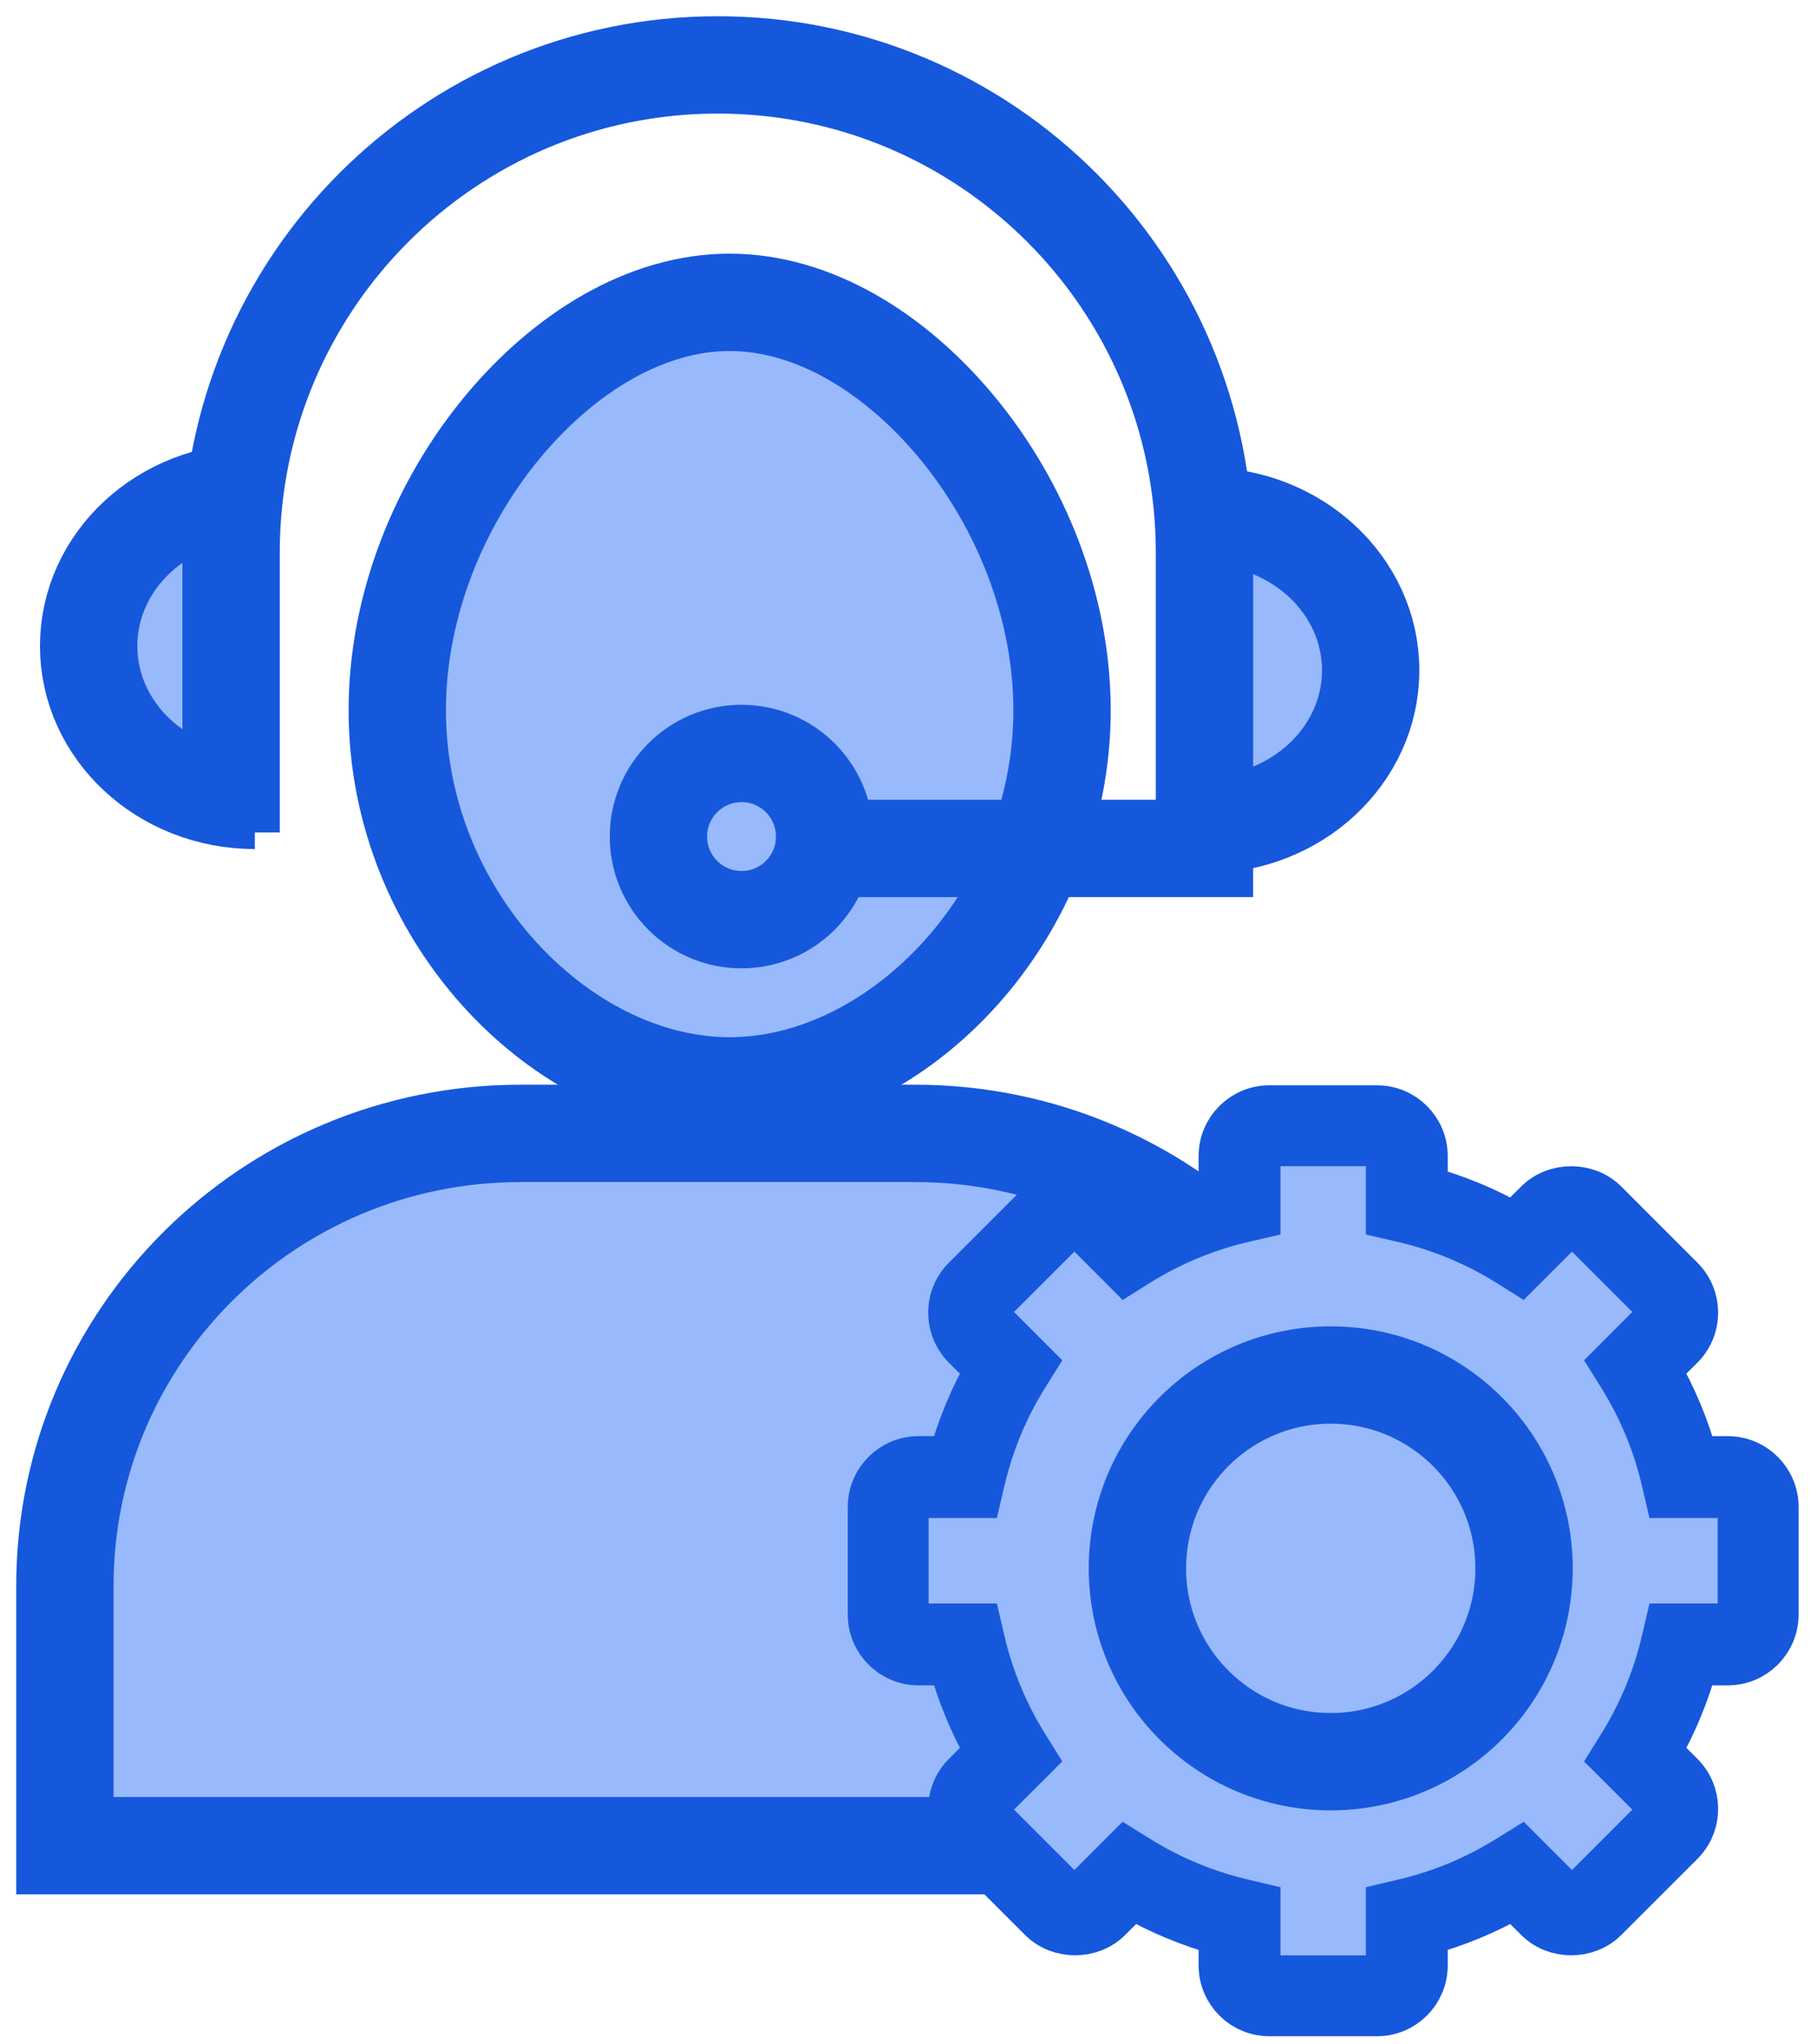 <?xml version="1.0" encoding="UTF-8"?>
<svg width="56px" height="63px" viewBox="0 0 56 63" version="1.1" xmlns="http://www.w3.org/2000/svg" xmlns:xlink="http://www.w3.org/1999/xlink">
    <title>24:7-Call-&amp;-Chat-Support</title>
    <g id="Page-1" stroke="none" stroke-width="1" fill="none" fill-rule="evenodd">
        <g id="-Laboratory-Informatics-Software-" transform="translate(-496, -17271)">
            <g id="24:7-Call-&amp;-Chat-Support" transform="translate(498, 17273)">
                <path d="M35.122,23.415 C37.951,23.415 40.244,21.285 40.244,18.659 C40.244,16.032 37.951,13.902 35.122,13.902" id="Oval-Copy-12" stroke="#1658DC" stroke-width="3" fill="#98B9FB" fill-rule="nonzero"></path>
                <path d="M0.732,22.665 C3.56,22.665 5.854,20.535 5.854,17.909 C5.854,15.282 3.56,13.152 0.732,13.152" id="Oval-Copy-15" stroke="#1658DC" stroke-width="3" fill="#98B9FB" fill-rule="nonzero" transform="translate(3.293, 17.909) scale(-1, 1) translate(-3.293, -17.909) "></path>
                <path d="M26.203,32.927 C30.08,32.927 33.59,34.488 36.131,37.011 C38.672,39.535 40.244,43.021 40.244,46.872 L40.244,46.872 L40.244,54.878 L0,54.878 L0,46.872 C0,43.021 1.572,39.535 4.113,37.011 C6.654,34.488 10.164,32.927 14.041,32.927 L14.041,32.927 L26.203,32.927 Z" id="Rectangle" stroke="#1658DC" stroke-width="3" fill="#98B9FB" fill-rule="nonzero" transform="translate(20.122, 43.902) scale(-1, 1) translate(-20.122, -43.902) "></path>
                <path d="M20.488,7.317 C23.071,7.317 25.586,8.876 27.473,11.145 C29.429,13.496 30.732,16.648 30.732,19.889 C30.732,23.028 29.499,25.874 27.627,27.965 C25.716,30.099 23.128,31.463 20.488,31.463 C17.848,31.463 15.26,30.099 13.348,27.965 C11.477,25.874 10.244,23.028 10.244,19.889 C10.244,16.648 11.547,13.496 13.502,11.145 C15.39,8.876 17.904,7.317 20.488,7.317 Z" id="Oval" stroke="#1658DC" stroke-width="3" fill="#98B9FB" fill-rule="nonzero"></path>
                <path d="M5.122,23.654 L5.122,15.03 C5.122,6.729 11.838,0 20.122,0 C28.406,0 35.122,6.729 35.122,15.03 L35.122,24.146 L35.122,24.146 L20.368,24.146" id="Path-25" stroke="#1658DC" stroke-width="3"></path>
                <circle id="Oval" stroke="#1658DC" stroke-width="3" fill="#98B9FB" fill-rule="nonzero" cx="20.854" cy="23.78" r="2.561"></circle>
                <g id="Group-72" transform="translate(24.878, 32.195)" fill-rule="nonzero">
                    <g id="Group-43" transform="translate(0.355, 0.688)" fill="#98B9FB">
                        <path d="M13.588,27.044 C15.605,27.044 16.458,24.96 18.233,24.01 C19.574,23.292 21.918,23.88 22.983,22.77 C24.233,21.465 23.398,18.996 24.087,17.343 C24.724,15.817 26.934,15.126 26.934,13.475 C26.934,11.671 24.57,10.751 23.822,9.115 C23.074,7.477 23.942,5.124 22.64,3.864 C21.49,2.75 19.284,3.7 17.847,3.034 C16.252,2.295 15.4,0 13.627,0 C11.851,0 10.543,2.385 8.913,3.121 C7.359,3.823 5.471,2.848 4.236,4.048 C2.978,5.269 4.007,7.471 3.269,9.032 C2.507,10.645 0,11.625 0,13.408 C0,15.245 2.325,16.139 3.127,17.816 C3.808,19.24 2.869,21.485 3.977,22.639 C5.261,23.978 7.637,23.196 9.292,23.966 C10.916,24.722 11.814,27.044 13.588,27.044 Z" id="Oval"></path>
                        <g id="Automated-discounting-(1)" transform="translate(7.822, 7.49)" stroke="#1658DC" stroke-width="3">
                            <ellipse id="Oval" cx="5.958" cy="5.958" rx="5.958" ry="5.958"></ellipse>
                        </g>
                    </g>
                    <path d="M26.373,10.812 L25.334,10.812 C25.069,9.827 24.678,8.886 24.17,8.002 L24.904,7.269 C25.175,6.998 25.324,6.638 25.324,6.256 C25.324,5.874 25.175,5.515 24.904,5.245 L22.56,2.899 C22.019,2.359 21.077,2.358 20.535,2.899 L19.8,3.633 C18.917,3.124 17.975,2.735 16.991,2.47 L16.991,1.431 C16.991,0.64 16.349,2.99380348e-16 15.56,2.99380348e-16 L12.244,2.99380348e-16 C11.455,2.99380348e-16 10.813,0.64 10.813,1.431 L10.813,2.47 C9.829,2.735 8.887,3.124 8.003,3.633 L7.269,2.899 C6.727,2.358 5.784,2.359 5.244,2.899 L2.899,5.245 C2.629,5.515 2.48,5.874 2.48,6.256 C2.48,6.639 2.629,6.998 2.899,7.27 L3.633,8.002 C3.126,8.886 2.735,9.827 2.471,10.812 L1.431,10.812 C0.642,10.812 0,11.454 0,12.244 L0,15.56 C0,16.349 0.642,16.992 1.431,16.992 L2.471,16.992 C2.736,17.975 3.126,18.918 3.634,19.801 L2.9,20.535 C2.629,20.805 2.48,21.166 2.48,21.549 C2.48,21.931 2.629,22.29 2.9,22.56 L5.244,24.904 C5.785,25.445 6.728,25.447 7.269,24.904 L8.004,24.171 C8.888,24.679 9.829,25.068 10.813,25.334 L10.813,26.375 C10.813,27.163 11.455,27.805 12.245,27.805 L15.56,27.805 C16.349,27.805 16.991,27.163 16.991,26.375 L16.991,25.334 C17.975,25.068 18.917,24.679 19.801,24.171 L20.536,24.904 C21.077,25.447 22.019,25.445 22.56,24.904 L24.905,22.56 C25.175,22.29 25.324,21.931 25.324,21.549 C25.324,21.166 25.175,20.806 24.905,20.535 L24.171,19.801 C24.678,18.918 25.069,17.975 25.334,16.992 L26.373,16.992 C27.163,16.992 27.805,16.349 27.805,15.56 L27.805,12.244 C27.804,11.454 27.162,10.812 26.373,10.812 L26.373,10.812 Z M26.812,15.566 C26.812,15.789 26.631,15.969 26.409,15.969 L24.554,15.969 L24.461,16.367 C24.192,17.523 23.739,18.618 23.112,19.628 L22.895,19.976 L24.206,21.286 C24.364,21.443 24.364,21.699 24.206,21.856 L21.855,24.208 C21.698,24.364 21.442,24.364 21.285,24.208 L19.974,22.896 L19.626,23.112 C18.619,23.74 17.523,24.193 16.367,24.462 L15.968,24.556 L15.968,26.411 C15.968,26.634 15.788,26.812 15.565,26.812 L12.24,26.812 C12.017,26.812 11.837,26.634 11.837,26.411 L11.837,24.556 L11.438,24.462 C10.283,24.193 9.186,23.74 8.179,23.112 L7.831,22.896 L6.52,24.208 C6.362,24.364 6.107,24.364 5.95,24.208 L3.599,21.856 C3.441,21.699 3.441,21.442 3.599,21.286 L4.91,19.976 L4.693,19.628 C4.066,18.621 3.612,17.523 3.344,16.367 L3.251,15.969 L1.396,15.969 C1.173,15.969 0.993,15.789 0.993,15.566 L0.993,12.241 C0.993,12.018 1.173,11.836 1.396,11.836 L3.251,11.836 L3.344,11.439 C3.613,10.282 4.066,9.187 4.693,8.18 L4.91,7.832 L3.599,6.52 C3.441,6.363 3.441,6.107 3.599,5.949 L5.95,3.6 C6.107,3.442 6.362,3.441 6.52,3.6 L7.831,4.912 L8.179,4.694 C9.186,4.067 10.282,3.612 11.438,3.344 L11.837,3.252 L11.837,1.397 C11.837,1.173 12.017,0.993 12.24,0.993 L15.564,0.993 C15.788,0.993 15.968,1.173 15.968,1.397 L15.968,3.252 L16.367,3.344 C17.522,3.613 18.619,4.067 19.626,4.694 L19.974,4.912 L21.285,3.6 C21.443,3.441 21.698,3.442 21.855,3.6 L24.206,5.949 C24.364,6.108 24.364,6.364 24.206,6.52 L22.895,7.832 L23.112,8.18 C23.739,9.186 24.193,10.282 24.461,11.439 L24.554,11.836 L26.409,11.836 C26.631,11.836 26.812,12.018 26.812,12.241 L26.812,15.566 L26.812,15.566 Z" id="Shape" stroke="#1658DC" stroke-width="1.5" fill="#1658DC"></path>
                </g>
            </g>
        </g>
    </g>
</svg>